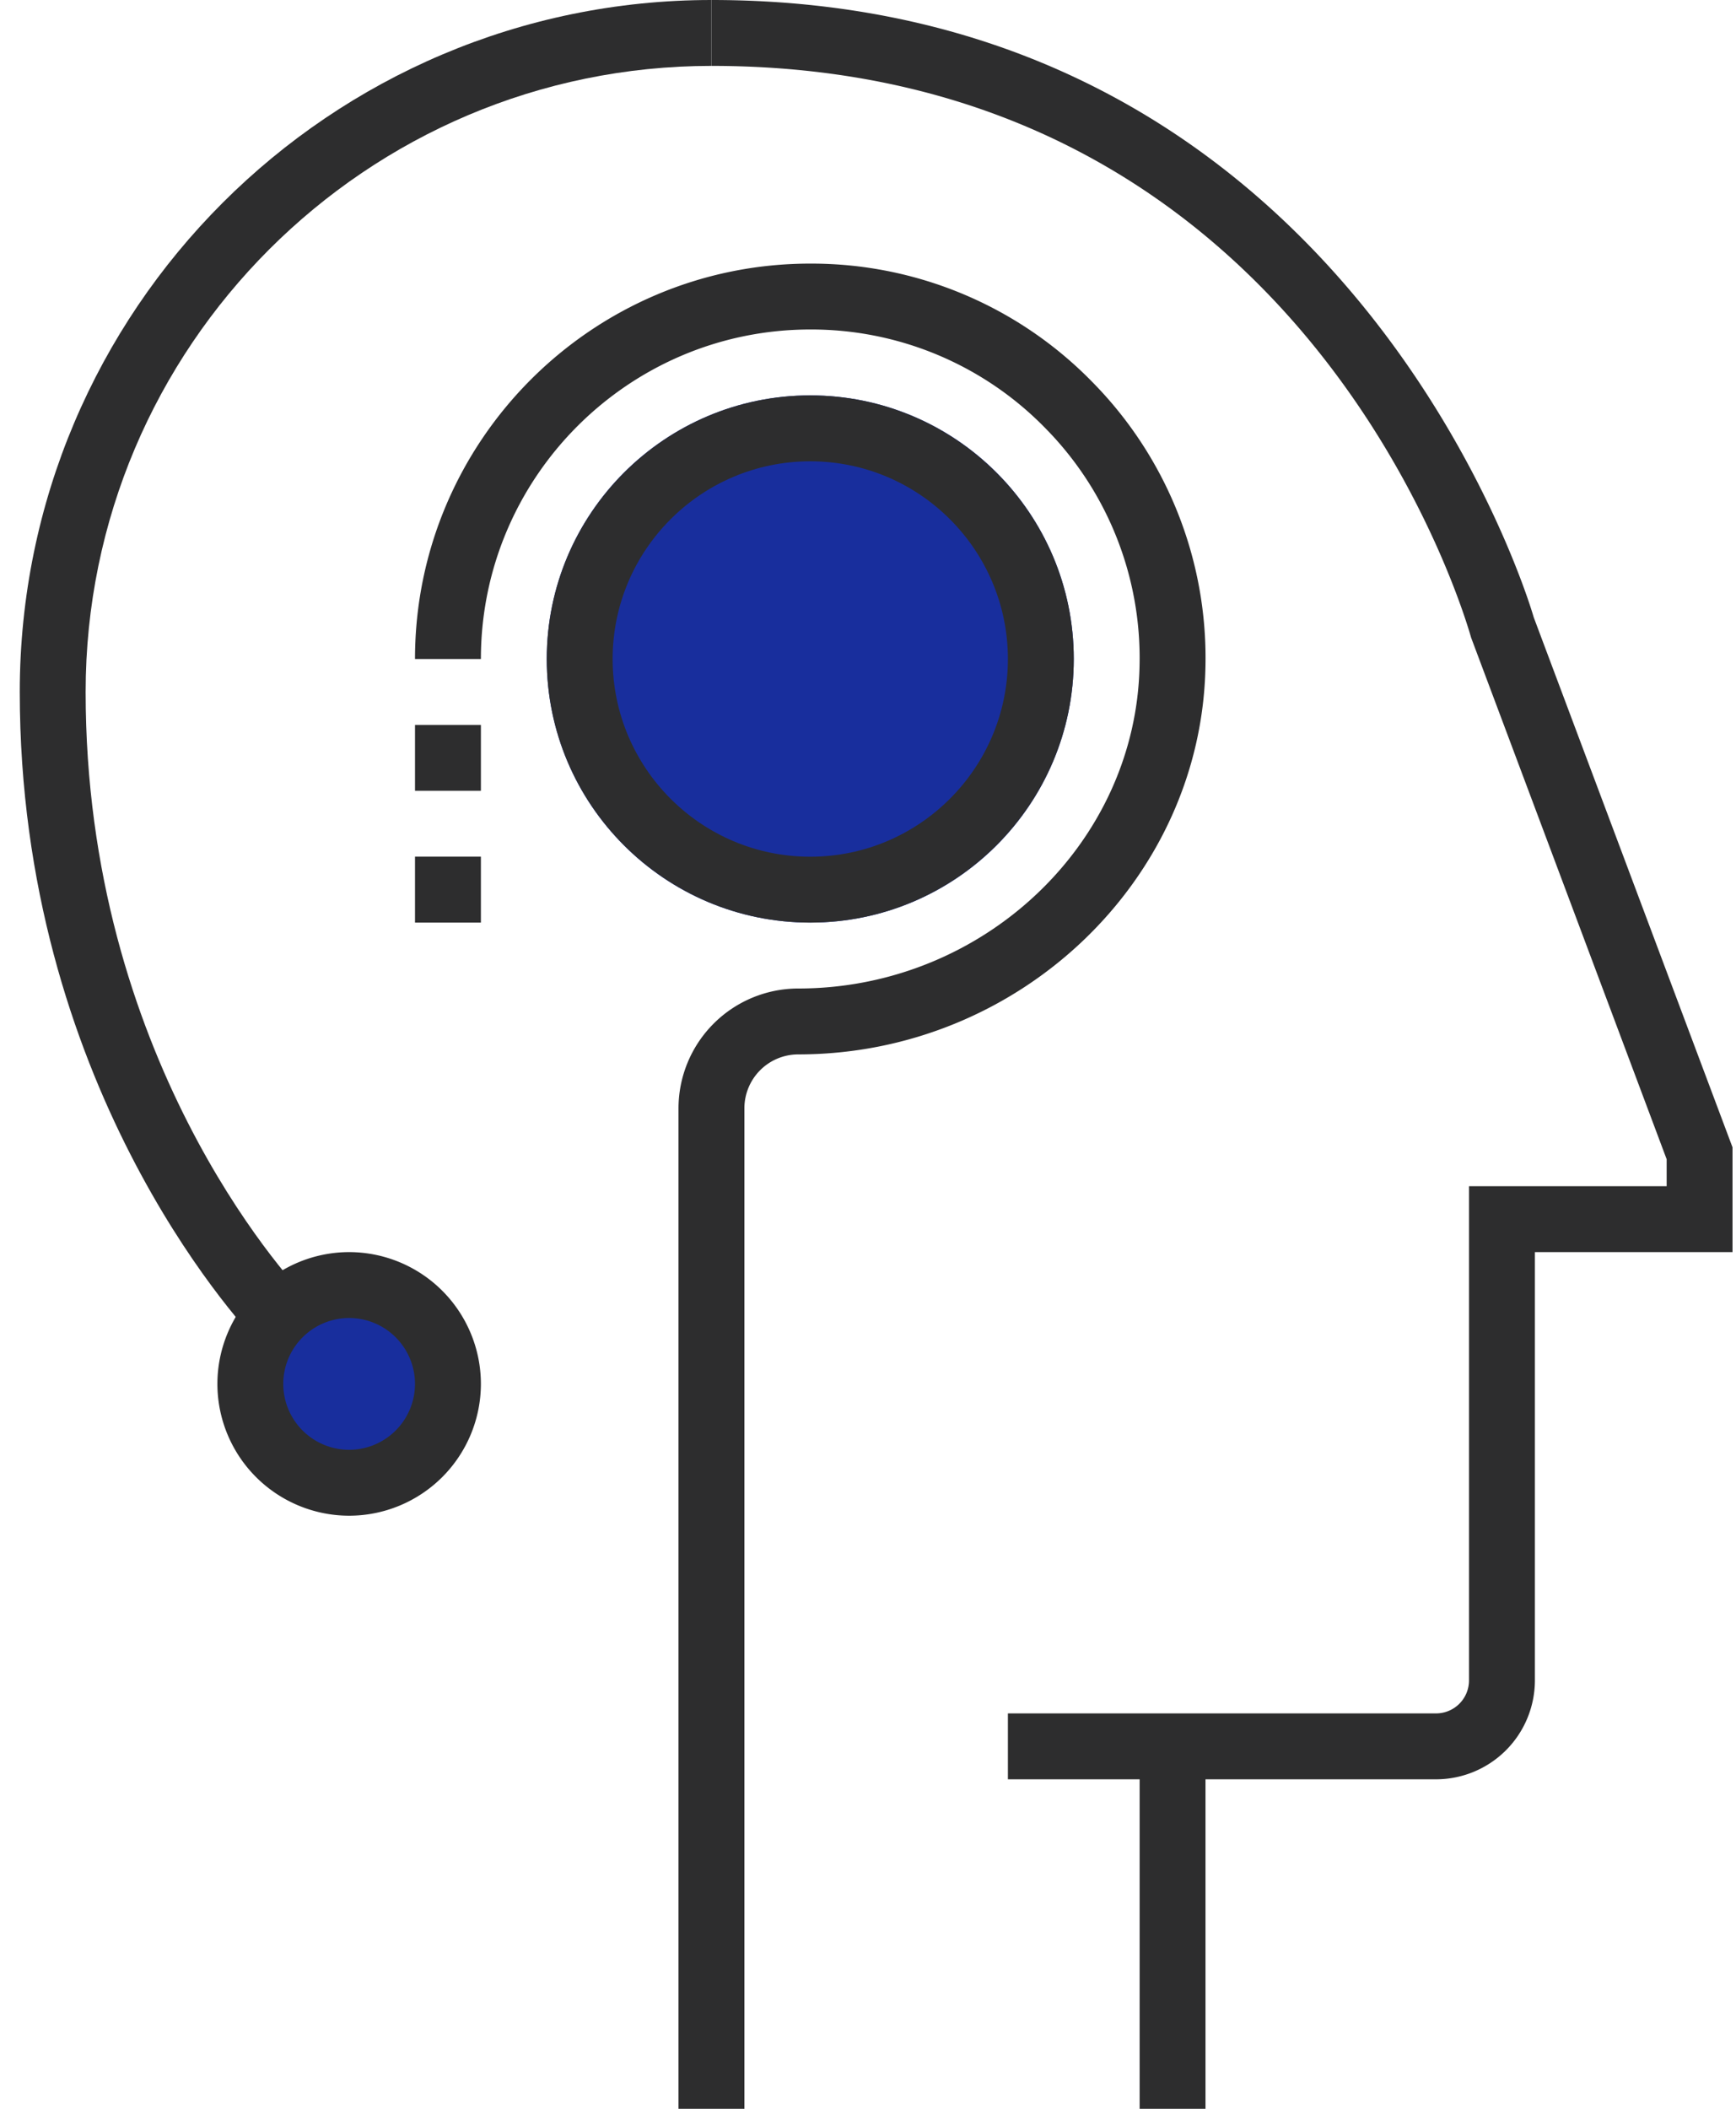 <?xml version="1.0" encoding="UTF-8"?>
<svg xmlns="http://www.w3.org/2000/svg" width="70" height="85" viewBox="0 0 70 85">
  <defs>
    <clipPath id="m8g7a">
      <path d="M-8.5 87.656V0h85v87.656z"></path>
    </clipPath>
  </defs>
  <g>
    <g>
      <g>
        <g></g>
        <g clip-path="url(#m8g7a)">
          <path fill="#2d2d2e" d="M57.906 71.719H40.641v-2.656h17.265a1.33 1.33 0 0 0 1.328-1.329V47.813h7.97v-1.087l-7.885-21.025c-.298-1.047-6.735-23.045-30.631-23.045V0C54.63 0 61.774 24.63 61.842 24.878l8.017 21.366v4.225h-7.968v17.265a3.99 3.99 0 0 1-3.985 3.985"></path>
        </g>
        <g clip-path="url(#m8g7a)">
          <path fill="#2d2d2e" d="M45.953 85V70.39h2.656V85z"></path>
        </g>
        <g clip-path="url(#m8g7a)">
          <path fill="#182e9d" d="M43.297 26.563c0 5.867-4.757 10.625-10.625 10.625S22.047 32.43 22.047 26.562c0-5.867 4.757-10.625 10.625-10.625s10.625 4.758 10.625 10.626"></path>
        </g>
        <g clip-path="url(#m8g7a)">
          <path fill="#2d2d2e" d="M32.672 18.594c-4.395 0-7.969 3.574-7.969 7.968 0 4.395 3.574 7.97 7.969 7.97 4.395 0 7.969-3.575 7.969-7.97 0-4.394-3.574-7.968-7.97-7.968m0 18.593c-5.857 0-10.624-4.766-10.624-10.624 0-5.859 4.767-10.625 10.625-10.625s10.625 4.766 10.625 10.624c0 5.859-4.767 10.625-10.625 10.625"></path>
        </g>
        <g clip-path="url(#m8g7a)">
          <path fill="#2d2d2e" d="M30.016 85h-2.657V44.671a4.834 4.834 0 0 1 4.828-4.827c7.459 0 13.632-5.847 13.763-13.032a13.19 13.19 0 0 0-3.8-9.554 13.182 13.182 0 0 0-9.478-3.977c-7.323 0-13.281 5.958-13.281 13.282h-2.657c0-8.789 7.15-15.938 15.938-15.938a15.82 15.82 0 0 1 11.373 4.772 15.832 15.832 0 0 1 4.562 11.463c-.158 8.624-7.524 15.64-16.42 15.64a2.173 2.173 0 0 0-2.171 2.171z"></path>
        </g>
        <g clip-path="url(#m8g7a)">
          <path fill="#2d2d2e" d="M16.734 37.188V34.53h2.657v2.657z"></path>
        </g>
        <g clip-path="url(#m8g7a)">
          <path fill="#2d2d2e" d="M16.734 31.875v-2.656h2.657v2.656z"></path>
        </g>
        <g clip-path="url(#m8g7a)">
          <path fill="#182e9d" d="M18.063 55.781a3.984 3.984 0 1 1-7.969 0 3.984 3.984 0 0 1 7.969 0"></path>
        </g>
        <g clip-path="url(#m8g7a)">
          <path fill="#2d2d2e" d="M14.078 53.125a2.659 2.659 0 0 0-2.656 2.656 2.659 2.659 0 0 0 2.656 2.657 2.659 2.659 0 0 0 2.656-2.657 2.659 2.659 0 0 0-2.656-2.656m0 7.969a5.318 5.318 0 0 1-5.312-5.313 5.318 5.318 0 0 1 5.312-5.312 5.318 5.318 0 0 1 5.313 5.312 5.318 5.318 0 0 1-5.313 5.313"></path>
        </g>
        <g clip-path="url(#m8g7a)">
          <path fill="#2d2d2e" d="M10.46 54.17C9.47 53.133.797 43.585.797 27.89.797 12.51 13.307 0 28.687 0v2.656c-13.914 0-25.234 11.32-25.234 25.235 0 14.66 8.015 23.488 8.93 24.445z"></path>
        </g>
      </g>
    </g>
  </g>
</svg>
